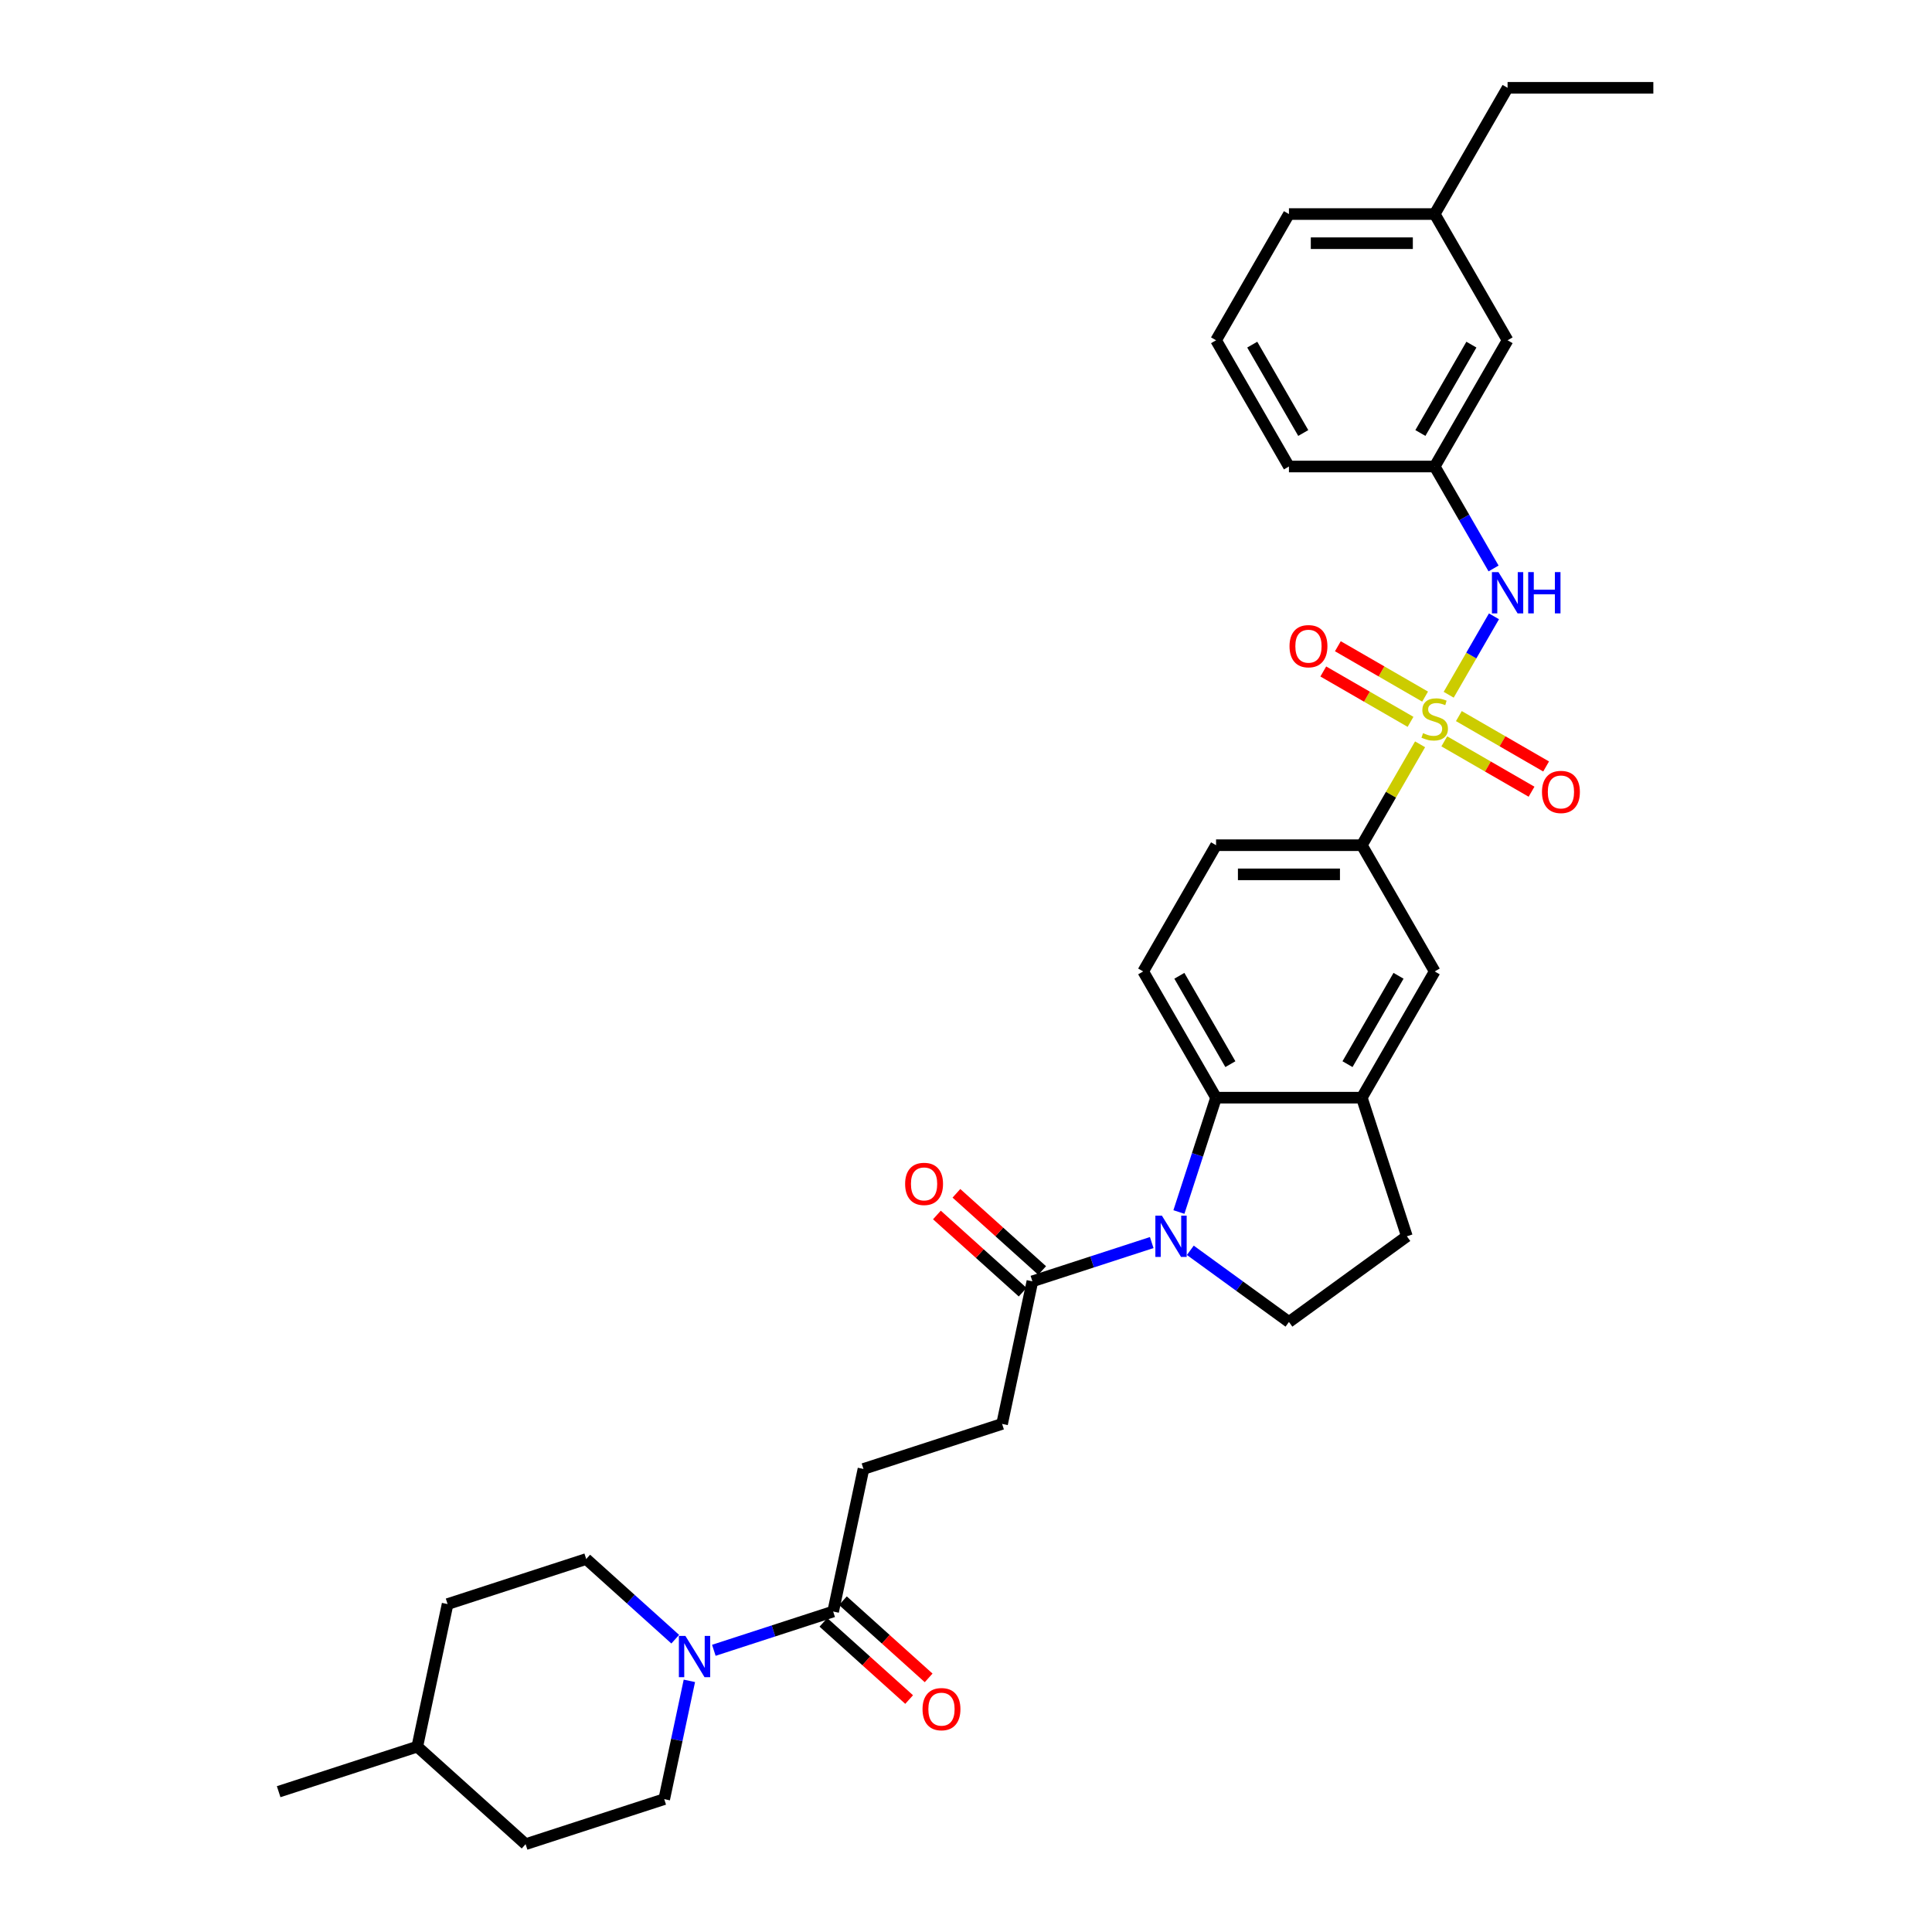 <?xml version='1.0' encoding='iso-8859-1'?>
<svg version='1.1' baseProfile='full'
              xmlns='http://www.w3.org/2000/svg'
                      xmlns:rdkit='http://www.rdkit.org/xml'
                      xmlns:xlink='http://www.w3.org/1999/xlink'
                  xml:space='preserve'
width='1000px' height='1000px' viewBox='0 0 1000 1000'>
<!-- END OF HEADER -->
<rect style='opacity:1.0;fill:#FFFFFF;stroke:none' width='1000' height='1000' x='0' y='0'> </rect>
<path class='bond-3' d='M 735.029,385.252 L 719.953,411.364' style='fill:none;fill-rule:evenodd;stroke:#CCCC00;stroke-width:6px;stroke-linecap:butt;stroke-linejoin:miter;stroke-opacity:1' />
<path class='bond-3' d='M 719.953,411.364 L 704.877,437.477' style='fill:none;fill-rule:evenodd;stroke:#000000;stroke-width:6px;stroke-linecap:butt;stroke-linejoin:miter;stroke-opacity:1' />
<path class='bond-4' d='M 749.838,359.601 L 761.556,339.305' style='fill:none;fill-rule:evenodd;stroke:#CCCC00;stroke-width:6px;stroke-linecap:butt;stroke-linejoin:miter;stroke-opacity:1' />
<path class='bond-4' d='M 761.556,339.305 L 773.274,319.01' style='fill:none;fill-rule:evenodd;stroke:#0000FF;stroke-width:6px;stroke-linecap:butt;stroke-linejoin:miter;stroke-opacity:1' />
<path class='bond-10' d='M 747.563,383.717 L 770.143,396.753' style='fill:none;fill-rule:evenodd;stroke:#CCCC00;stroke-width:6px;stroke-linecap:butt;stroke-linejoin:miter;stroke-opacity:1' />
<path class='bond-10' d='M 770.143,396.753 L 792.722,409.79' style='fill:none;fill-rule:evenodd;stroke:#FF0000;stroke-width:6px;stroke-linecap:butt;stroke-linejoin:miter;stroke-opacity:1' />
<path class='bond-10' d='M 755.108,370.65 L 777.687,383.686' style='fill:none;fill-rule:evenodd;stroke:#CCCC00;stroke-width:6px;stroke-linecap:butt;stroke-linejoin:miter;stroke-opacity:1' />
<path class='bond-10' d='M 777.687,383.686 L 800.267,396.722' style='fill:none;fill-rule:evenodd;stroke:#FF0000;stroke-width:6px;stroke-linecap:butt;stroke-linejoin:miter;stroke-opacity:1' />
<path class='bond-11' d='M 737.635,360.562 L 715.055,347.526' style='fill:none;fill-rule:evenodd;stroke:#CCCC00;stroke-width:6px;stroke-linecap:butt;stroke-linejoin:miter;stroke-opacity:1' />
<path class='bond-11' d='M 715.055,347.526 L 692.476,334.489' style='fill:none;fill-rule:evenodd;stroke:#FF0000;stroke-width:6px;stroke-linecap:butt;stroke-linejoin:miter;stroke-opacity:1' />
<path class='bond-11' d='M 730.09,373.629 L 707.511,360.593' style='fill:none;fill-rule:evenodd;stroke:#CCCC00;stroke-width:6px;stroke-linecap:butt;stroke-linejoin:miter;stroke-opacity:1' />
<path class='bond-11' d='M 707.511,360.593 L 684.932,347.557' style='fill:none;fill-rule:evenodd;stroke:#FF0000;stroke-width:6px;stroke-linecap:butt;stroke-linejoin:miter;stroke-opacity:1' />
<path class='bond-0' d='M 610.202,627.334 L 619.817,597.742' style='fill:none;fill-rule:evenodd;stroke:#0000FF;stroke-width:6px;stroke-linecap:butt;stroke-linejoin:miter;stroke-opacity:1' />
<path class='bond-0' d='M 619.817,597.742 L 629.432,568.151' style='fill:none;fill-rule:evenodd;stroke:#000000;stroke-width:6px;stroke-linecap:butt;stroke-linejoin:miter;stroke-opacity:1' />
<path class='bond-5' d='M 596.13,643.148 L 565.248,653.182' style='fill:none;fill-rule:evenodd;stroke:#0000FF;stroke-width:6px;stroke-linecap:butt;stroke-linejoin:miter;stroke-opacity:1' />
<path class='bond-5' d='M 565.248,653.182 L 534.366,663.216' style='fill:none;fill-rule:evenodd;stroke:#000000;stroke-width:6px;stroke-linecap:butt;stroke-linejoin:miter;stroke-opacity:1' />
<path class='bond-35' d='M 616.107,647.16 L 641.631,665.704' style='fill:none;fill-rule:evenodd;stroke:#0000FF;stroke-width:6px;stroke-linecap:butt;stroke-linejoin:miter;stroke-opacity:1' />
<path class='bond-35' d='M 641.631,665.704 L 667.154,684.248' style='fill:none;fill-rule:evenodd;stroke:#000000;stroke-width:6px;stroke-linecap:butt;stroke-linejoin:miter;stroke-opacity:1' />
<path class='bond-1' d='M 629.432,568.151 L 591.71,502.814' style='fill:none;fill-rule:evenodd;stroke:#000000;stroke-width:6px;stroke-linecap:butt;stroke-linejoin:miter;stroke-opacity:1' />
<path class='bond-1' d='M 636.841,550.806 L 610.436,505.07' style='fill:none;fill-rule:evenodd;stroke:#000000;stroke-width:6px;stroke-linecap:butt;stroke-linejoin:miter;stroke-opacity:1' />
<path class='bond-33' d='M 629.432,568.151 L 704.877,568.151' style='fill:none;fill-rule:evenodd;stroke:#000000;stroke-width:6px;stroke-linecap:butt;stroke-linejoin:miter;stroke-opacity:1' />
<path class='bond-2' d='M 369.479,854.19 L 400.361,844.156' style='fill:none;fill-rule:evenodd;stroke:#0000FF;stroke-width:6px;stroke-linecap:butt;stroke-linejoin:miter;stroke-opacity:1' />
<path class='bond-2' d='M 400.361,844.156 L 431.242,834.122' style='fill:none;fill-rule:evenodd;stroke:#000000;stroke-width:6px;stroke-linecap:butt;stroke-linejoin:miter;stroke-opacity:1' />
<path class='bond-18' d='M 349.501,848.442 L 326.463,827.698' style='fill:none;fill-rule:evenodd;stroke:#0000FF;stroke-width:6px;stroke-linecap:butt;stroke-linejoin:miter;stroke-opacity:1' />
<path class='bond-18' d='M 326.463,827.698 L 303.424,806.953' style='fill:none;fill-rule:evenodd;stroke:#000000;stroke-width:6px;stroke-linecap:butt;stroke-linejoin:miter;stroke-opacity:1' />
<path class='bond-19' d='M 356.819,870.005 L 350.312,900.618' style='fill:none;fill-rule:evenodd;stroke:#0000FF;stroke-width:6px;stroke-linecap:butt;stroke-linejoin:miter;stroke-opacity:1' />
<path class='bond-19' d='M 350.312,900.618 L 343.805,931.232' style='fill:none;fill-rule:evenodd;stroke:#000000;stroke-width:6px;stroke-linecap:butt;stroke-linejoin:miter;stroke-opacity:1' />
<path class='bond-9' d='M 704.877,437.477 L 742.599,502.814' style='fill:none;fill-rule:evenodd;stroke:#000000;stroke-width:6px;stroke-linecap:butt;stroke-linejoin:miter;stroke-opacity:1' />
<path class='bond-14' d='M 704.877,437.477 L 629.432,437.477' style='fill:none;fill-rule:evenodd;stroke:#000000;stroke-width:6px;stroke-linecap:butt;stroke-linejoin:miter;stroke-opacity:1' />
<path class='bond-14' d='M 693.56,452.565 L 640.749,452.565' style='fill:none;fill-rule:evenodd;stroke:#000000;stroke-width:6px;stroke-linecap:butt;stroke-linejoin:miter;stroke-opacity:1' />
<path class='bond-17' d='M 773.065,294.233 L 757.832,267.849' style='fill:none;fill-rule:evenodd;stroke:#0000FF;stroke-width:6px;stroke-linecap:butt;stroke-linejoin:miter;stroke-opacity:1' />
<path class='bond-17' d='M 757.832,267.849 L 742.599,241.466' style='fill:none;fill-rule:evenodd;stroke:#000000;stroke-width:6px;stroke-linecap:butt;stroke-linejoin:miter;stroke-opacity:1' />
<path class='bond-15' d='M 534.366,663.216 L 518.68,737.012' style='fill:none;fill-rule:evenodd;stroke:#000000;stroke-width:6px;stroke-linecap:butt;stroke-linejoin:miter;stroke-opacity:1' />
<path class='bond-20' d='M 539.415,657.61 L 517.228,637.633' style='fill:none;fill-rule:evenodd;stroke:#000000;stroke-width:6px;stroke-linecap:butt;stroke-linejoin:miter;stroke-opacity:1' />
<path class='bond-20' d='M 517.228,637.633 L 495.042,617.657' style='fill:none;fill-rule:evenodd;stroke:#FF0000;stroke-width:6px;stroke-linecap:butt;stroke-linejoin:miter;stroke-opacity:1' />
<path class='bond-20' d='M 529.318,668.823 L 507.132,648.846' style='fill:none;fill-rule:evenodd;stroke:#000000;stroke-width:6px;stroke-linecap:butt;stroke-linejoin:miter;stroke-opacity:1' />
<path class='bond-20' d='M 507.132,648.846 L 484.946,628.87' style='fill:none;fill-rule:evenodd;stroke:#FF0000;stroke-width:6px;stroke-linecap:butt;stroke-linejoin:miter;stroke-opacity:1' />
<path class='bond-6' d='M 704.877,568.151 L 742.599,502.814' style='fill:none;fill-rule:evenodd;stroke:#000000;stroke-width:6px;stroke-linecap:butt;stroke-linejoin:miter;stroke-opacity:1' />
<path class='bond-6' d='M 697.468,550.806 L 723.873,505.07' style='fill:none;fill-rule:evenodd;stroke:#000000;stroke-width:6px;stroke-linecap:butt;stroke-linejoin:miter;stroke-opacity:1' />
<path class='bond-13' d='M 704.877,568.151 L 728.19,639.903' style='fill:none;fill-rule:evenodd;stroke:#000000;stroke-width:6px;stroke-linecap:butt;stroke-linejoin:miter;stroke-opacity:1' />
<path class='bond-7' d='M 431.242,834.122 L 446.928,760.326' style='fill:none;fill-rule:evenodd;stroke:#000000;stroke-width:6px;stroke-linecap:butt;stroke-linejoin:miter;stroke-opacity:1' />
<path class='bond-21' d='M 426.194,839.729 L 448.38,859.705' style='fill:none;fill-rule:evenodd;stroke:#000000;stroke-width:6px;stroke-linecap:butt;stroke-linejoin:miter;stroke-opacity:1' />
<path class='bond-21' d='M 448.38,859.705 L 470.567,879.682' style='fill:none;fill-rule:evenodd;stroke:#FF0000;stroke-width:6px;stroke-linecap:butt;stroke-linejoin:miter;stroke-opacity:1' />
<path class='bond-21' d='M 436.291,828.515 L 458.477,848.492' style='fill:none;fill-rule:evenodd;stroke:#000000;stroke-width:6px;stroke-linecap:butt;stroke-linejoin:miter;stroke-opacity:1' />
<path class='bond-21' d='M 458.477,848.492 L 480.663,868.469' style='fill:none;fill-rule:evenodd;stroke:#FF0000;stroke-width:6px;stroke-linecap:butt;stroke-linejoin:miter;stroke-opacity:1' />
<path class='bond-8' d='M 667.154,684.248 L 728.19,639.903' style='fill:none;fill-rule:evenodd;stroke:#000000;stroke-width:6px;stroke-linecap:butt;stroke-linejoin:miter;stroke-opacity:1' />
<path class='bond-12' d='M 591.71,502.814 L 629.432,437.477' style='fill:none;fill-rule:evenodd;stroke:#000000;stroke-width:6px;stroke-linecap:butt;stroke-linejoin:miter;stroke-opacity:1' />
<path class='bond-16' d='M 518.68,737.012 L 446.928,760.326' style='fill:none;fill-rule:evenodd;stroke:#000000;stroke-width:6px;stroke-linecap:butt;stroke-linejoin:miter;stroke-opacity:1' />
<path class='bond-22' d='M 742.599,241.466 L 780.321,176.129' style='fill:none;fill-rule:evenodd;stroke:#000000;stroke-width:6px;stroke-linecap:butt;stroke-linejoin:miter;stroke-opacity:1' />
<path class='bond-22' d='M 735.19,224.121 L 761.596,178.385' style='fill:none;fill-rule:evenodd;stroke:#000000;stroke-width:6px;stroke-linecap:butt;stroke-linejoin:miter;stroke-opacity:1' />
<path class='bond-28' d='M 742.599,241.466 L 667.154,241.466' style='fill:none;fill-rule:evenodd;stroke:#000000;stroke-width:6px;stroke-linecap:butt;stroke-linejoin:miter;stroke-opacity:1' />
<path class='bond-24' d='M 303.424,806.953 L 231.672,830.267' style='fill:none;fill-rule:evenodd;stroke:#000000;stroke-width:6px;stroke-linecap:butt;stroke-linejoin:miter;stroke-opacity:1' />
<path class='bond-23' d='M 343.805,931.232 L 272.052,954.545' style='fill:none;fill-rule:evenodd;stroke:#000000;stroke-width:6px;stroke-linecap:butt;stroke-linejoin:miter;stroke-opacity:1' />
<path class='bond-25' d='M 780.321,176.129 L 742.599,110.792' style='fill:none;fill-rule:evenodd;stroke:#000000;stroke-width:6px;stroke-linecap:butt;stroke-linejoin:miter;stroke-opacity:1' />
<path class='bond-26' d='M 272.052,954.545 L 215.986,904.063' style='fill:none;fill-rule:evenodd;stroke:#000000;stroke-width:6px;stroke-linecap:butt;stroke-linejoin:miter;stroke-opacity:1' />
<path class='bond-36' d='M 231.672,830.267 L 215.986,904.063' style='fill:none;fill-rule:evenodd;stroke:#000000;stroke-width:6px;stroke-linecap:butt;stroke-linejoin:miter;stroke-opacity:1' />
<path class='bond-30' d='M 742.599,110.792 L 780.321,45.455' style='fill:none;fill-rule:evenodd;stroke:#000000;stroke-width:6px;stroke-linecap:butt;stroke-linejoin:miter;stroke-opacity:1' />
<path class='bond-34' d='M 742.599,110.792 L 667.154,110.792' style='fill:none;fill-rule:evenodd;stroke:#000000;stroke-width:6px;stroke-linecap:butt;stroke-linejoin:miter;stroke-opacity:1' />
<path class='bond-34' d='M 731.282,125.88 L 678.471,125.88' style='fill:none;fill-rule:evenodd;stroke:#000000;stroke-width:6px;stroke-linecap:butt;stroke-linejoin:miter;stroke-opacity:1' />
<path class='bond-31' d='M 215.986,904.063 L 144.234,927.377' style='fill:none;fill-rule:evenodd;stroke:#000000;stroke-width:6px;stroke-linecap:butt;stroke-linejoin:miter;stroke-opacity:1' />
<path class='bond-27' d='M 629.432,176.129 L 667.154,241.466' style='fill:none;fill-rule:evenodd;stroke:#000000;stroke-width:6px;stroke-linecap:butt;stroke-linejoin:miter;stroke-opacity:1' />
<path class='bond-27' d='M 648.158,178.385 L 674.563,224.121' style='fill:none;fill-rule:evenodd;stroke:#000000;stroke-width:6px;stroke-linecap:butt;stroke-linejoin:miter;stroke-opacity:1' />
<path class='bond-29' d='M 629.432,176.129 L 667.154,110.792' style='fill:none;fill-rule:evenodd;stroke:#000000;stroke-width:6px;stroke-linecap:butt;stroke-linejoin:miter;stroke-opacity:1' />
<path class='bond-32' d='M 780.321,45.455 L 855.766,45.455' style='fill:none;fill-rule:evenodd;stroke:#000000;stroke-width:6px;stroke-linecap:butt;stroke-linejoin:miter;stroke-opacity:1' />
<path  class='atom-0' d='M 736.564 379.473
Q 736.805 379.563, 737.801 379.986
Q 738.797 380.408, 739.883 380.68
Q 741 380.921, 742.086 380.921
Q 744.108 380.921, 745.285 379.956
Q 746.462 378.96, 746.462 377.24
Q 746.462 376.063, 745.858 375.338
Q 745.285 374.614, 744.38 374.222
Q 743.474 373.829, 741.965 373.377
Q 740.064 372.803, 738.917 372.26
Q 737.801 371.717, 736.986 370.57
Q 736.201 369.424, 736.201 367.492
Q 736.201 364.806, 738.012 363.147
Q 739.853 361.487, 743.474 361.487
Q 745.949 361.487, 748.755 362.664
L 748.061 364.987
Q 745.496 363.931, 743.565 363.931
Q 741.483 363.931, 740.336 364.806
Q 739.189 365.651, 739.219 367.13
Q 739.219 368.277, 739.793 368.971
Q 740.396 369.665, 741.241 370.057
Q 742.116 370.45, 743.565 370.902
Q 745.496 371.506, 746.643 372.109
Q 747.79 372.713, 748.604 373.95
Q 749.449 375.157, 749.449 377.24
Q 749.449 380.197, 747.458 381.796
Q 745.496 383.366, 742.207 383.366
Q 740.306 383.366, 738.857 382.943
Q 737.439 382.551, 735.749 381.857
L 736.564 379.473
' fill='#CCCC00'/>
<path  class='atom-1' d='M 601.396 629.22
L 608.397 640.536
Q 609.091 641.653, 610.208 643.675
Q 611.324 645.697, 611.384 645.818
L 611.384 629.22
L 614.221 629.22
L 614.221 650.586
L 611.294 650.586
L 603.78 638.213
Q 602.904 636.764, 601.969 635.104
Q 601.064 633.445, 600.792 632.932
L 600.792 650.586
L 598.016 650.586
L 598.016 629.22
L 601.396 629.22
' fill='#0000FF'/>
<path  class='atom-3' d='M 354.767 846.753
L 361.769 858.069
Q 362.463 859.186, 363.579 861.208
Q 364.696 863.23, 364.756 863.351
L 364.756 846.753
L 367.593 846.753
L 367.593 868.119
L 364.666 868.119
L 357.152 855.746
Q 356.276 854.297, 355.341 852.637
Q 354.436 850.978, 354.164 850.465
L 354.164 868.119
L 351.388 868.119
L 351.388 846.753
L 354.767 846.753
' fill='#0000FF'/>
<path  class='atom-5' d='M 775.599 296.12
L 782.6 307.436
Q 783.294 308.553, 784.411 310.575
Q 785.527 312.597, 785.587 312.717
L 785.587 296.12
L 788.424 296.12
L 788.424 317.485
L 785.497 317.485
L 777.983 305.113
Q 777.107 303.664, 776.172 302.004
Q 775.267 300.344, 774.995 299.831
L 774.995 317.485
L 772.219 317.485
L 772.219 296.12
L 775.599 296.12
' fill='#0000FF'/>
<path  class='atom-5' d='M 790.989 296.12
L 793.886 296.12
L 793.886 305.203
L 804.811 305.203
L 804.811 296.12
L 807.708 296.12
L 807.708 317.485
L 804.811 317.485
L 804.811 307.617
L 793.886 307.617
L 793.886 317.485
L 790.989 317.485
L 790.989 296.12
' fill='#0000FF'/>
<path  class='atom-11' d='M 798.128 409.922
Q 798.128 404.792, 800.663 401.925
Q 803.198 399.058, 807.936 399.058
Q 812.674 399.058, 815.209 401.925
Q 817.744 404.792, 817.744 409.922
Q 817.744 415.113, 815.179 418.07
Q 812.614 420.997, 807.936 420.997
Q 803.228 420.997, 800.663 418.07
Q 798.128 415.143, 798.128 409.922
M 807.936 418.583
Q 811.195 418.583, 812.946 416.41
Q 814.726 414.207, 814.726 409.922
Q 814.726 405.727, 812.946 403.615
Q 811.195 401.472, 807.936 401.472
Q 804.677 401.472, 802.896 403.585
Q 801.146 405.697, 801.146 409.922
Q 801.146 414.238, 802.896 416.41
Q 804.677 418.583, 807.936 418.583
' fill='#FF0000'/>
<path  class='atom-12' d='M 667.454 334.478
Q 667.454 329.347, 669.989 326.48
Q 672.524 323.614, 677.262 323.614
Q 682 323.614, 684.535 326.48
Q 687.07 329.347, 687.07 334.478
Q 687.07 339.668, 684.505 342.626
Q 681.94 345.553, 677.262 345.553
Q 672.554 345.553, 669.989 342.626
Q 667.454 339.698, 667.454 334.478
M 677.262 343.139
Q 680.521 343.139, 682.272 340.966
Q 684.052 338.763, 684.052 334.478
Q 684.052 330.283, 682.272 328.17
Q 680.521 326.028, 677.262 326.028
Q 674.003 326.028, 672.222 328.14
Q 670.472 330.253, 670.472 334.478
Q 670.472 338.793, 672.222 340.966
Q 674.003 343.139, 677.262 343.139
' fill='#FF0000'/>
<path  class='atom-21' d='M 468.492 612.794
Q 468.492 607.664, 471.027 604.797
Q 473.562 601.93, 478.3 601.93
Q 483.038 601.93, 485.573 604.797
Q 488.108 607.664, 488.108 612.794
Q 488.108 617.985, 485.543 620.942
Q 482.978 623.87, 478.3 623.87
Q 473.592 623.87, 471.027 620.942
Q 468.492 618.015, 468.492 612.794
M 478.3 621.455
Q 481.559 621.455, 483.309 619.283
Q 485.09 617.08, 485.09 612.794
Q 485.09 608.6, 483.309 606.487
Q 481.559 604.345, 478.3 604.345
Q 475.041 604.345, 473.26 606.457
Q 471.51 608.569, 471.51 612.794
Q 471.51 617.11, 473.26 619.283
Q 475.041 621.455, 478.3 621.455
' fill='#FF0000'/>
<path  class='atom-22' d='M 477.501 884.665
Q 477.501 879.535, 480.036 876.668
Q 482.571 873.801, 487.309 873.801
Q 492.047 873.801, 494.582 876.668
Q 497.117 879.535, 497.117 884.665
Q 497.117 889.855, 494.551 892.813
Q 491.986 895.74, 487.309 895.74
Q 482.601 895.74, 480.036 892.813
Q 477.501 889.886, 477.501 884.665
M 487.309 893.326
Q 490.568 893.326, 492.318 891.153
Q 494.099 888.95, 494.099 884.665
Q 494.099 880.47, 492.318 878.358
Q 490.568 876.215, 487.309 876.215
Q 484.05 876.215, 482.269 878.327
Q 480.519 880.44, 480.519 884.665
Q 480.519 888.98, 482.269 891.153
Q 484.05 893.326, 487.309 893.326
' fill='#FF0000'/>
</svg>
